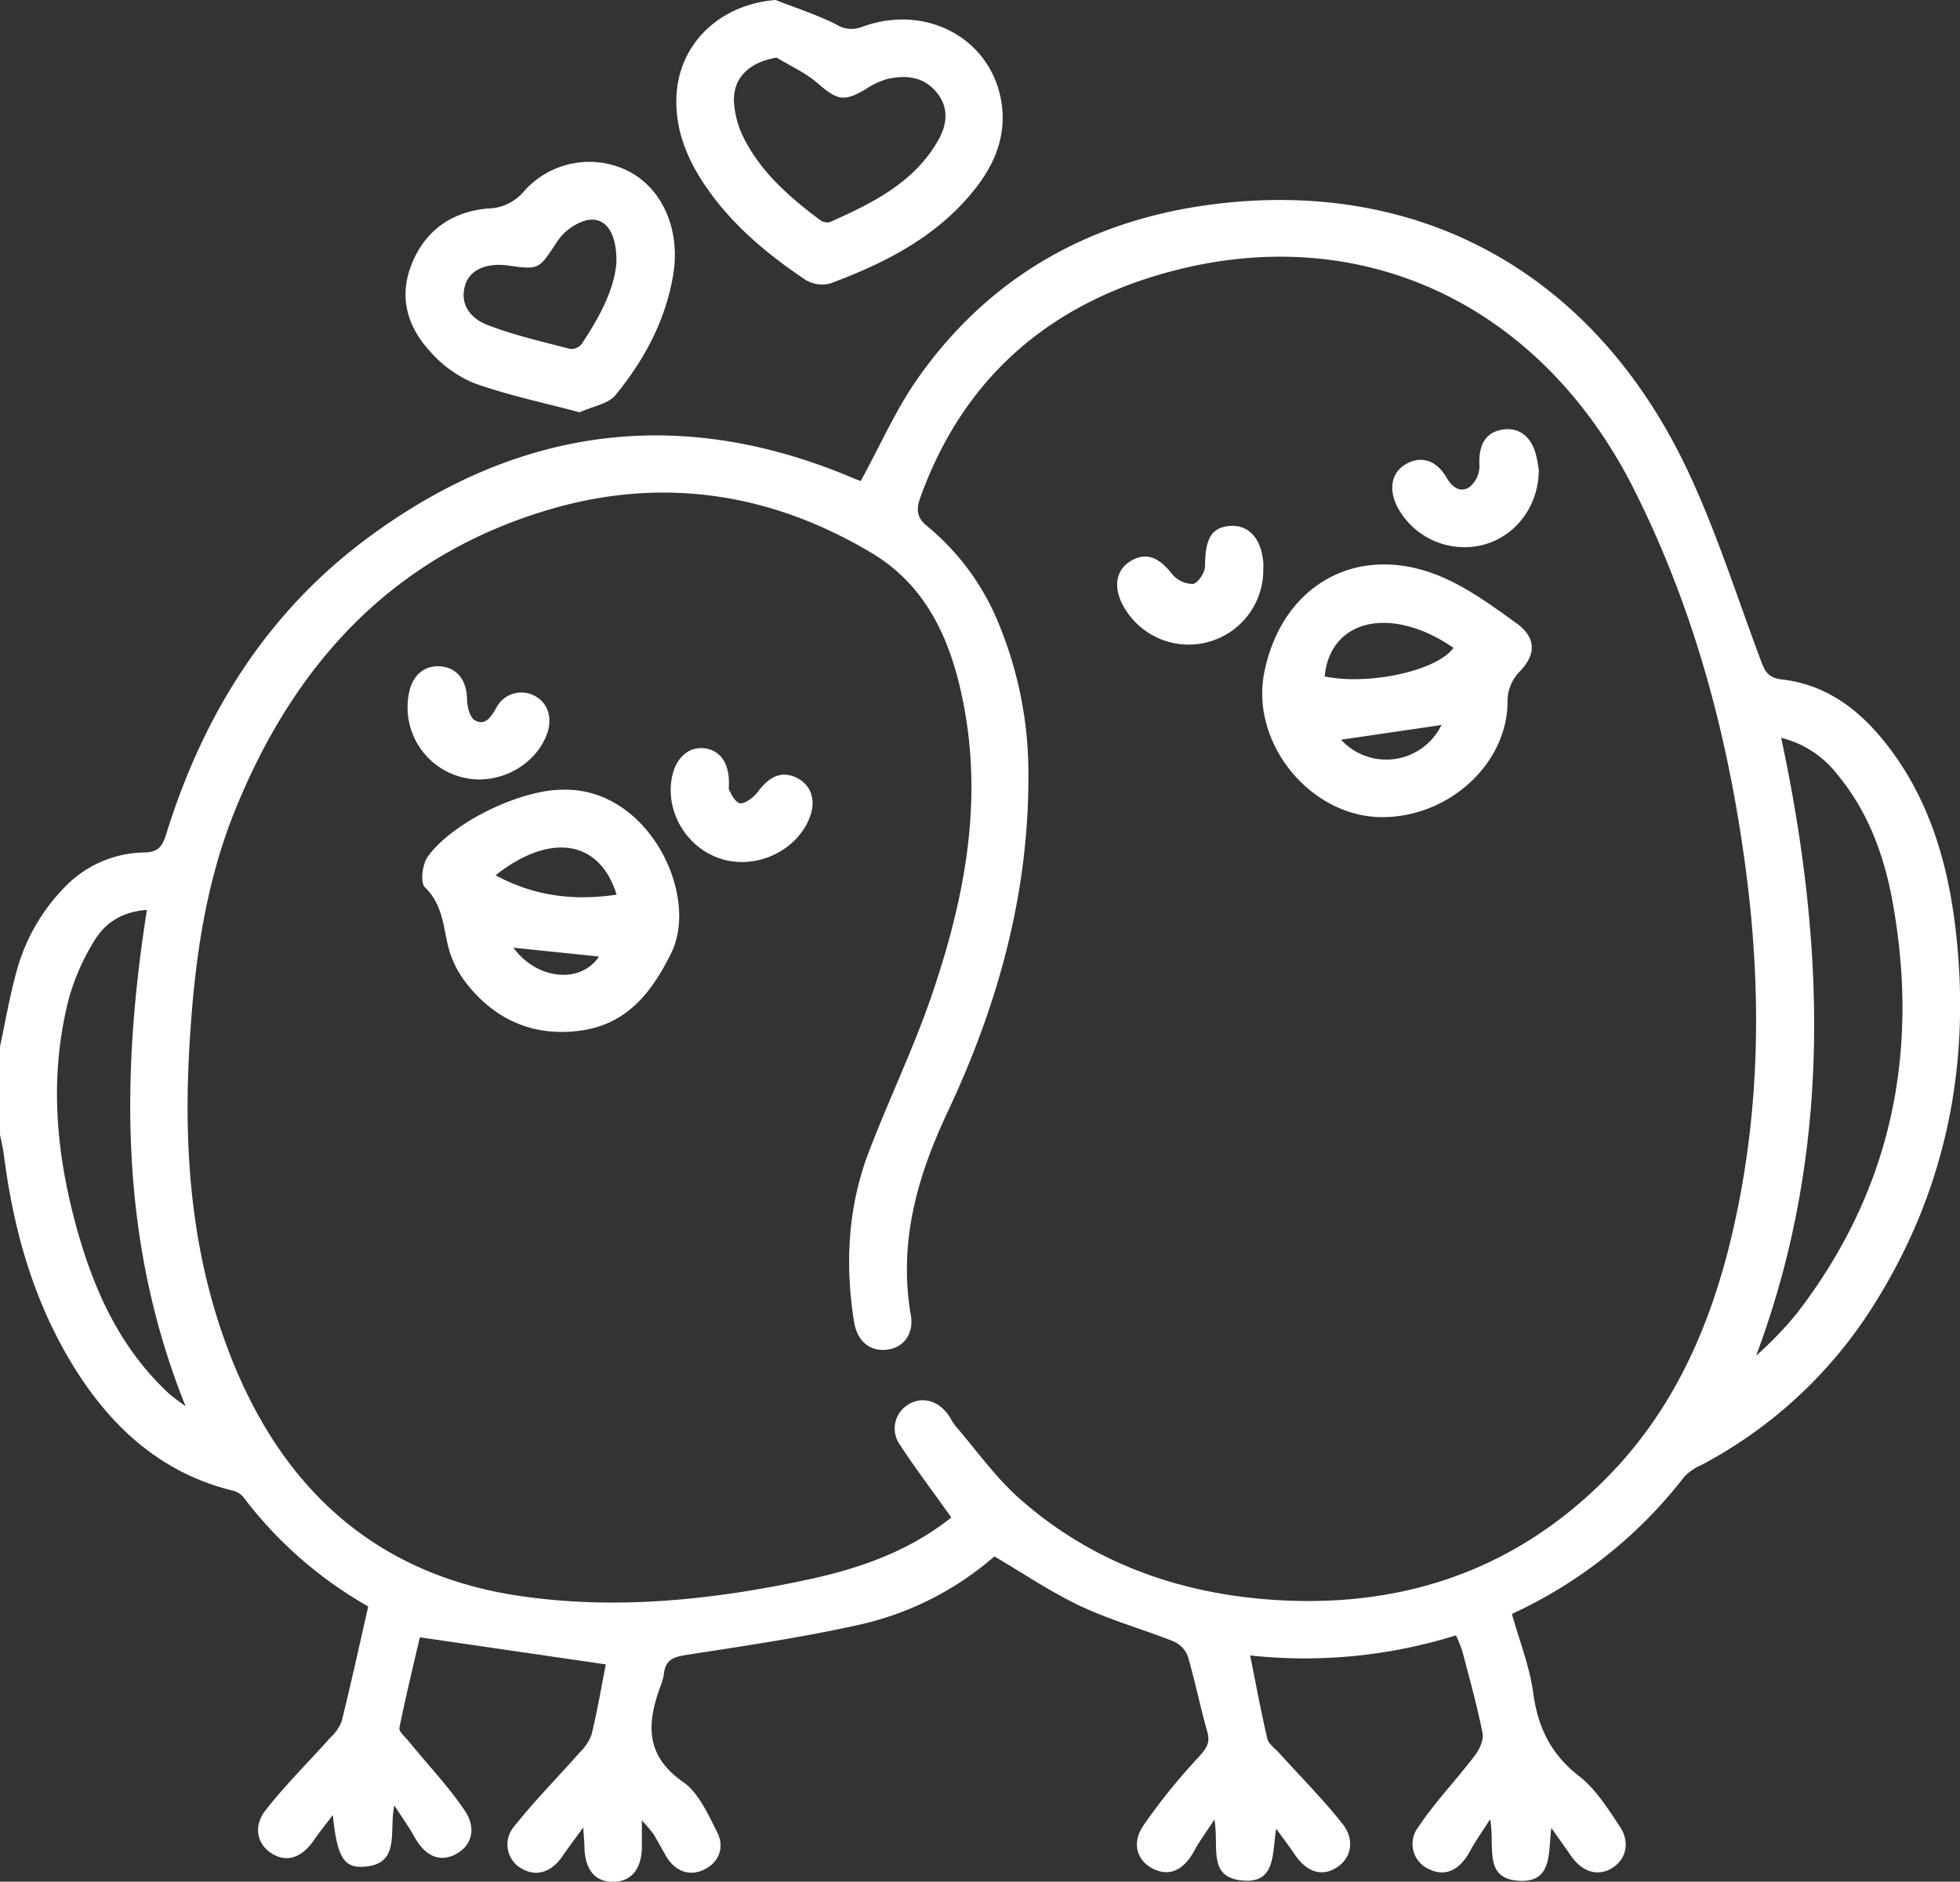 <svg viewBox="0 0 383.22 367.98" xmlns="http://www.w3.org/2000/svg"><rect x="0" y="0" width="383.22" height="367.98" fill="#333333" stroke="none"/><g fill="#fff"><path d="m300.86 91.86c0 7.33-4.8 13.3-11.24 14.78a14.86 14.86 0 0 1 -16.4-7.49c-1.82-3.58-1.13-6.86 1.79-8.46s5.82-.68 7.81 2.69c1.13 1.93 2.67 3.05 4.49 1.88a5.33 5.33 0 0 0 1.95-4.1c-.21-4 1.07-6.5 4.29-7.11s5.77 1.11 6.75 4.83c.32 1.19.46 2.43.56 2.98z"/><path d="m0 204.66c1-4.6 1.78-9.25 3-13.79a37.62 37.62 0 0 1 9.44-17.16 22.07 22.07 0 0 1 15.63-7c2.9 0 3.69-1.22 4.45-3.67 7.34-23.63 20-43.78 40.2-58.45 29.23-21.3 60.77-25.3 94.3-11 .57.24 1.16.44 1.27.48 3.75-6.84 6.86-14 11.27-20.24 13.93-19.73 33.52-30.71 57.19-33.82 40.43-5.31 74.19 13 92.54 50.59 6 12.35 10.14 25.66 15 38.58.8 2.17 1.44 3.39 4.14 3.7 7.95.9 14.17 5.19 19.23 11.2 8.9 10.6 12.9 23.28 14.58 36.67 3.39 27.17-1.71 52.63-16.72 75.77a88.54 88.54 0 0 1 -32.81 29.95 10.29 10.29 0 0 0 -3.36 2.28 90.48 90.48 0 0 1 -33.74 26.87c1.47 5.27 3.48 10.31 4.18 15.52.91 6.78 3.53 12 9 16.24 3.24 2.53 5.59 6.33 7.93 9.83 2.07 3.08 1.19 6.47-1.55 8.13s-5.8.78-8-2.4c-1.09-1.59-2.22-3.16-3.86-5.47-.59 5.08.16 10.62-6.18 10.34-7.23-.32-4.78-6.71-5.78-12.05-1.72 2.72-3 4.48-4 6.37-2 3.64-4.82 4.93-7.9 3.42a5.38 5.38 0 0 1 -2.14-8.25c3.28-4.92 7.45-9.24 11.05-14 .91-1.19 1.77-3 1.51-4.36-1.06-5.36-2.54-10.64-3.93-15.94a28.51 28.51 0 0 0 -1.27-3.19 99.2 99.2 0 0 1 -40.24 3.93c1.14 5.66 2.12 11 3.36 16.29.25 1.05 1.48 1.87 2.3 2.77 4.15 4.61 8.56 9 12.4 13.88 2.49 3.16 1.68 6.68-1.08 8.5-3 1.94-6 .94-8.42-2.74-.95-1.43-2-2.79-3.47-4.82-.82 4.92 0 10.9-6.85 10.11-6.61-.75-4.27-6.69-5.23-11.89-1.66 2.54-2.94 4.24-3.93 6.09-2 3.71-4.72 5.05-7.81 3.65-3.24-1.48-4.57-4.92-2.21-8.49a119.47 119.47 0 0 1 10.95-13.57c1.37-1.54 2.24-2.64 1.62-4.81-1.39-4.9-2.38-9.92-3.82-14.81a5.23 5.23 0 0 0 -2.79-2.91c-6-2.39-12.29-4.13-18.12-6.87s-11-6.29-16.91-9.75a60.18 60.18 0 0 1 -25.82 13.23c-11.27 2.55-22.74 4.23-34.17 6-2.56.4-4.26.85-4.61 3.62a9.47 9.47 0 0 1 -.55 2.17c-2.74 7.31-3.37 13.78 4.32 19.12 3 2.1 4.83 6.25 6.62 9.76 1.62 3.16.19 6.17-2.78 7.46-2.77 1.22-5.53.15-7.23-2.79-.81-1.41-1.56-2.84-2.4-4.22a31.79 31.79 0 0 0 -2.3-2.72v5.47c-.16 4.19-2.17 6.51-5.6 6.54s-5.41-2.18-5.62-6.46c0-1-.11-1.93-.24-4.18-1.79 2.48-3 4.07-4.11 5.7-2.19 3.17-5.21 4-8 2.31a5.37 5.37 0 0 1 -1.43-8.16c4-5.06 8.56-9.65 12.82-14.48a9.31 9.31 0 0 0 2.36-3.58c1.13-4.71 1.95-9.49 2.77-13.67l-36.36-5.3c-1.21 5.22-2.73 11.44-4 17.71-.15.71 1.1 1.74 1.77 2.57 3.67 4.51 7.73 8.77 11 13.59 2.44 3.65 1.28 7-1.87 8.61s-6 .2-8.08-3.66c-1-1.8-2.2-3.45-3.81-5.94-1.11 5.26 1.35 11.65-6.23 12-3.7.17-5-2.13-5.8-10.14-1.48 2-2.65 3.4-3.69 4.92-2.34 3.45-5.3 4.44-8.2 2.65s-3.74-5.33-1.28-8.46c3.9-5 8.42-9.44 12.63-14.17a8.69 8.69 0 0 0 2.25-3.18c1.83-7.36 3.45-14.77 5.22-22.53a80.21 80.21 0 0 1 -24.52-21.52 4.09 4.09 0 0 0 -2.19-1.19c-13.37-3.34-22.89-11.76-30.13-23-8.36-13.04-12.47-27.45-14.4-42.58-.17-1.34-.5-2.66-.76-4zm186 92.1c-3.53-5-7-9.53-10.11-14.32a5.44 5.44 0 0 1 1.47-7.62c2.57-1.77 5.77-1.12 7.88 1.64.6.79 1 1.74 1.65 2.49 4.05 4.71 7.71 9.88 12.31 14 13.6 12.08 29.91 18.24 47.88 19.77 26 2.2 48.87-5.17 67.34-24 13.43-13.72 20.58-30.82 24.66-49.23 5.1-22.9 5.33-46 2.29-69.18-3.4-26-10.06-51.08-21.88-74.59-18.41-36.62-54-53.11-92.16-42.2-23 6.57-39.24 21-47.43 43.9-.82 2.31-.59 3.89 1.39 5.48a48.08 48.08 0 0 1 14.14 19.46 76.47 76.47 0 0 1 5.64 29.55c.05 23.14-6.07 44.91-15.82 65.61-6 12.75-9.59 25.57-7.16 39.72.64 3.75-1.55 6.4-4.81 6.72s-5.7-1.72-6.3-5.49c-1.79-11.28-1.21-22.43 2.87-33.15 3.9-10.23 8.7-20.14 12.25-30.48 6.25-18.2 10-36.87 6.47-56.21-2.25-12.34-6.81-23.73-18.18-30.51-19.7-11.76-40.93-15-63-8.47-30.74 9.06-50.13 30.41-61.72 59.53-5.86 14.82-7.79 30.37-8.67 46.09-1.16 21 .61 41.63 8.64 61.32 10.36 25.41 28.61 41.52 56.09 45.53 18.8 2.74 37.58.77 56.11-3.19 10.16-2.17 19.89-5.56 28.16-12.17zm162.26-152.47c8.74 41 9.93 81.2-4.9 120.82a69.64 69.64 0 0 0 8.09-8.43c18.43-24 23.92-51 18.57-80.41-1.64-9-4.77-17.55-10.73-24.75a19.87 19.87 0 0 0 -11.03-7.23zm-319.54 33.65c-5 .37-8.29 2.65-10.38 6.2a44.17 44.17 0 0 0 -4.8 10.86c-4.1 15.63-2.58 31.16 1.83 46.48 3.36 11.63 8.42 22.39 17.45 30.85 1.07 1 2.32 1.81 3.48 2.71-12.78-31.69-12.77-64.04-7.58-97.1z"/><path d="m151.63 0c4 1.56 8.08 2.88 11.88 4.78a5.54 5.54 0 0 0 5.06.47c12.64-4.65 25.43 2.42 27.27 15 .89 6.17-1.23 11.57-4.93 16.35-7.37 9.53-17.65 14.77-28.6 18.84a6.26 6.26 0 0 1 -4.92-.78c-7.79-5.23-14.92-11.25-20.09-19.24-3.16-4.89-5.2-10.17-5.06-16.13.25-10.56 8.35-18.41 19.39-19.29zm.23 11.27c-5.35.86-8.66 4-8.34 8.83a18.16 18.16 0 0 0 1.84 6.77c3.37 6.75 8.91 11.6 14.83 16.05a2.55 2.55 0 0 0 2 .55c8.23-3.68 16.35-7.6 21.14-15.84 1.8-3.08 2.31-6.4-.12-9.46-2.58-3.24-6.14-3.57-9.85-2.69a14.83 14.83 0 0 0 -4 1.9c-4.36 2.62-5.67 2.22-9.56-1.16-2.33-2.01-5.27-3.32-7.94-4.95z"/><path d="m113.33 80.63c-7.11-1.9-14.07-3.34-20.68-5.72a23.25 23.25 0 0 1 -8.65-6.29c-4.51-4.93-6.09-10.88-3.37-17.31s7.9-9.92 14.72-10.53a9.39 9.39 0 0 0 7-3.26 17.05 17.05 0 0 1 20.47-4.08c6.79 3.48 10.33 11.64 8.76 20.58s-5.71 16.49-11.28 23.3c-1.44 1.68-4.4 2.14-6.97 3.31zm7.19-29.21c.13-6.16-2.32-9.31-6.1-8.28a10.32 10.32 0 0 0 -5.41 4c-3.65 5.53-3.47 5.65-9.64 4.79-4.2-.59-7.49.79-8.41 3.8-1.2 3.9 1.22 6.58 4.2 7.76 5.25 2.06 10.83 3.3 16.31 4.75a2.6 2.6 0 0 0 2.19-.88c3.47-5.18 6.41-10.62 6.86-15.94z"/><path d="m270.28 159.8c-14.06 0-25.87-14.48-23.08-28.34 3.48-17.27 18.47-25.55 34.67-18.65 5.18 2.21 9.89 5.66 14.53 9 3.88 2.75 4.07 6.06.79 9.46a8.29 8.29 0 0 0 -2.43 6.22c-.24 12.08-11.56 22.29-24.48 22.31zm-11.28-27.52c8.69 1.82 22.07-1.15 25.18-5.59-12.09-8.33-24.1-5.69-25.18 5.59zm22.86 9.5-19.66 2.88a12 12 0 0 0 19.64-2.88z"/><path d="m110 154.44c16.68-.49 26.9 20.53 21.21 32-3.83 7.73-8.66 13.81-17.52 15.08-9.22 1.32-16.93-2-22.62-9.38a19.3 19.3 0 0 1 -3.42-6.95c-1-4.11-1.12-8.32-4.57-11.67-.94-.92-.51-4.54.56-6 4.88-6.77 18.19-13.1 26.36-13.08zm-13.11 16.73c7.75 4.17 15.45 5 23.67 3.79-3.3-10.69-12.94-12.26-23.67-3.79zm3.49 14.16c4.62 6.35 13.2 7.09 16.73 1.73z"/><path d="m247 111.58a14.59 14.59 0 0 1 -27.6 6.49c-1.79-3.58-1.08-6.82 1.86-8.47s5.43-.54 7.9 2.65a5.28 5.28 0 0 0 4.07 1.94c1-.15 2.38-2.22 2.38-3.45 0-5.41 1.27-7.68 5-7.89s6.14 2.69 6.42 7.61c-.03.37-.03.75-.03 1.12z"/><path d="m142.48 154.33c.28.41.92 2.31 2.1 2.73.86.3 2.78-1.08 3.58-2.19 2.24-3.08 4.71-4.17 7.56-2.8s3.87 4.38 2.65 7.65c-2.49 6.7-10.6 10.48-17.55 8.19s-11.08-9.87-9.26-16.67c.92-3.45 3.46-5.37 6.44-4.87s4.86 3.1 4.48 7.96z"/><path d="m93.76 152.43a14.1 14.1 0 0 1 -13.62-17.65c.88-3.17 3.34-4.87 6.39-4.42s4.66 2.87 4.78 6.16c0 1.51.49 3.73 1.51 4.32 2 1.18 3.19-.6 4.2-2.39a5.51 5.51 0 0 1 7.33-2.47c2.64 1.25 3.72 4.22 2.68 7.31-1.79 5.3-7.32 9.11-13.27 9.14z"/></g></svg>